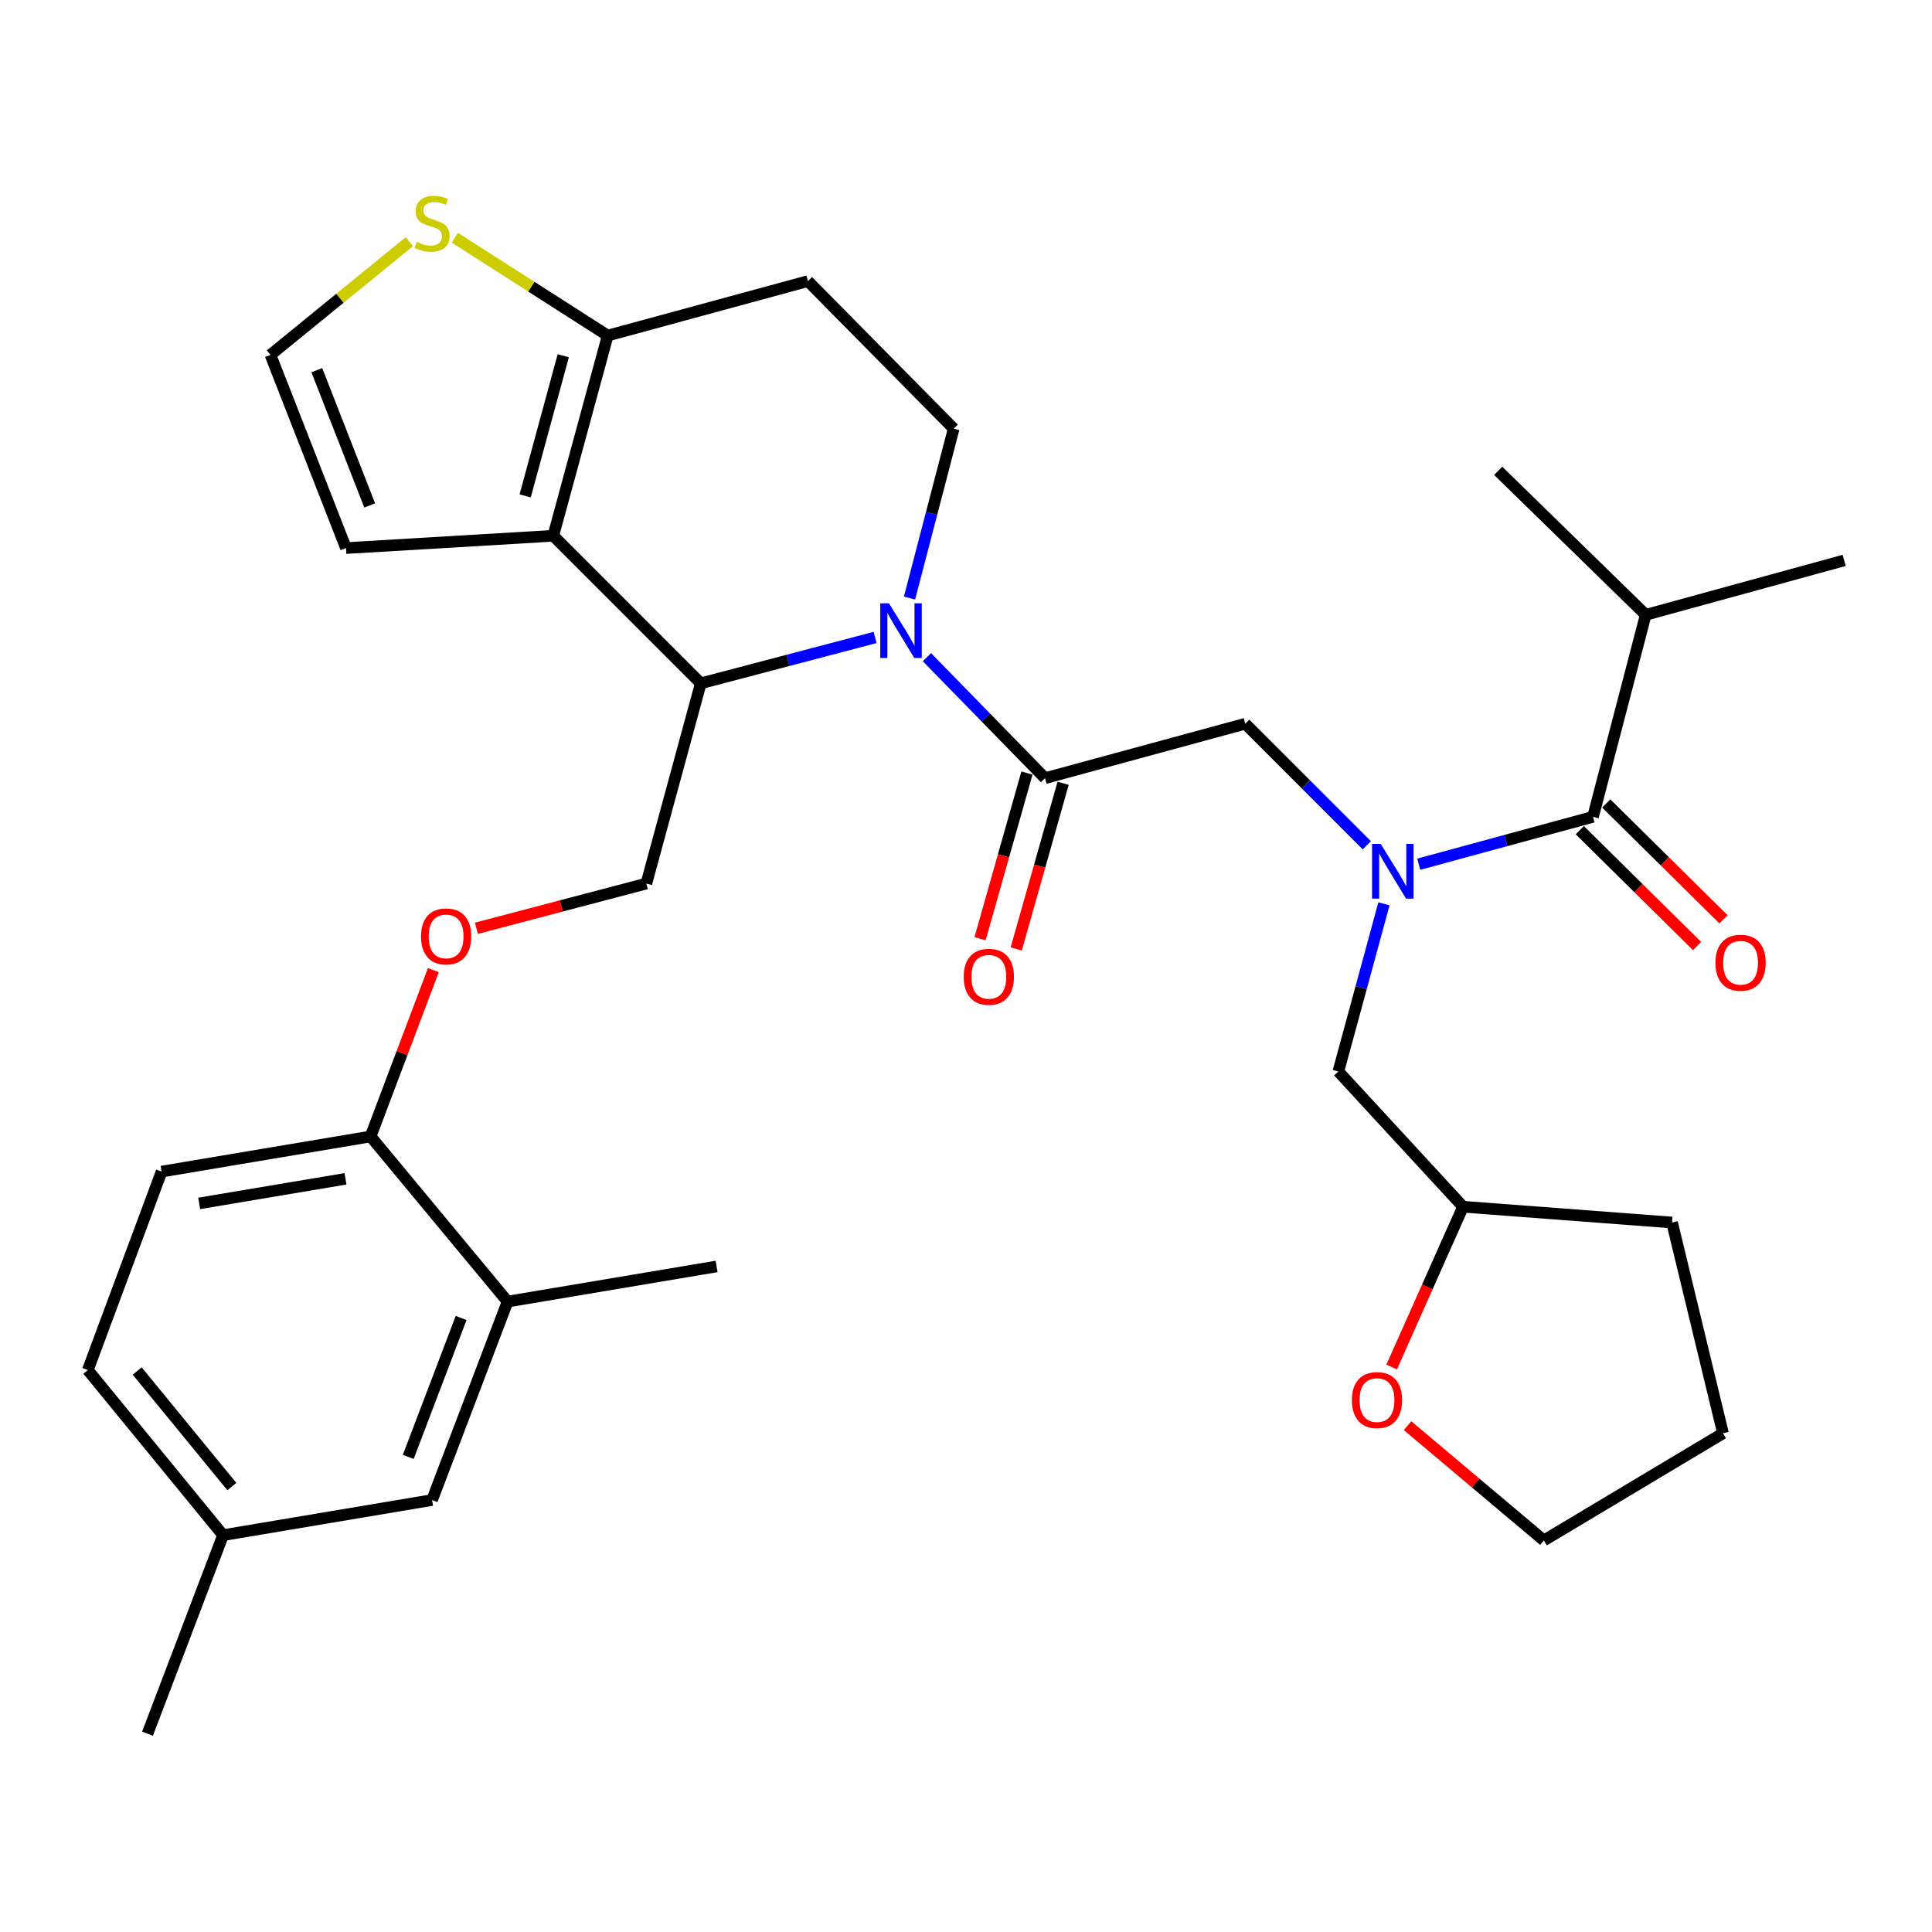 <?xml version='1.0' encoding='iso-8859-1'?>
<svg version='1.1' baseProfile='full'
              xmlns='http://www.w3.org/2000/svg'
                      xmlns:rdkit='http://www.rdkit.org/xml'
                      xmlns:xlink='http://www.w3.org/1999/xlink'
                  xml:space='preserve'
width='1000px' height='1000px' viewBox='0 0 1000 1000'>
<!-- END OF HEADER -->
<rect style='opacity:1.0;fill:#FFFFFF;stroke:none' width='1000' height='1000' x='0' y='0'> </rect>
<path class='bond-0' d='M 851.82,318.232 L 954.545,290.059' style='fill:none;fill-rule:evenodd;stroke:#000000;stroke-width:6px;stroke-linecap:butt;stroke-linejoin:miter;stroke-opacity:1' />
<path class='bond-1' d='M 851.82,318.232 L 775.452,243.691' style='fill:none;fill-rule:evenodd;stroke:#000000;stroke-width:6px;stroke-linecap:butt;stroke-linejoin:miter;stroke-opacity:1' />
<path class='bond-2' d='M 851.82,318.232 L 824.544,422.785' style='fill:none;fill-rule:evenodd;stroke:#000000;stroke-width:6px;stroke-linecap:butt;stroke-linejoin:miter;stroke-opacity:1' />
<path class='bond-3' d='M 707.47,437.529 L 676.006,406.065' style='fill:none;fill-rule:evenodd;stroke:#0000FF;stroke-width:6px;stroke-linecap:butt;stroke-linejoin:miter;stroke-opacity:1' />
<path class='bond-3' d='M 676.006,406.065 L 644.542,374.601' style='fill:none;fill-rule:evenodd;stroke:#000000;stroke-width:6px;stroke-linecap:butt;stroke-linejoin:miter;stroke-opacity:1' />
<path class='bond-4' d='M 734.335,447.318 L 779.44,435.051' style='fill:none;fill-rule:evenodd;stroke:#0000FF;stroke-width:6px;stroke-linecap:butt;stroke-linejoin:miter;stroke-opacity:1' />
<path class='bond-4' d='M 779.44,435.051 L 824.544,422.785' style='fill:none;fill-rule:evenodd;stroke:#000000;stroke-width:6px;stroke-linecap:butt;stroke-linejoin:miter;stroke-opacity:1' />
<path class='bond-5' d='M 716.329,467.814 L 704.528,511.208' style='fill:none;fill-rule:evenodd;stroke:#0000FF;stroke-width:6px;stroke-linecap:butt;stroke-linejoin:miter;stroke-opacity:1' />
<path class='bond-5' d='M 704.528,511.208 L 692.726,554.602' style='fill:none;fill-rule:evenodd;stroke:#000000;stroke-width:6px;stroke-linecap:butt;stroke-linejoin:miter;stroke-opacity:1' />
<path class='bond-6' d='M 817.706,429.706 L 848.048,459.684' style='fill:none;fill-rule:evenodd;stroke:#000000;stroke-width:6px;stroke-linecap:butt;stroke-linejoin:miter;stroke-opacity:1' />
<path class='bond-6' d='M 848.048,459.684 L 878.39,489.661' style='fill:none;fill-rule:evenodd;stroke:#FF0000;stroke-width:6px;stroke-linecap:butt;stroke-linejoin:miter;stroke-opacity:1' />
<path class='bond-6' d='M 831.382,415.863 L 861.725,445.84' style='fill:none;fill-rule:evenodd;stroke:#000000;stroke-width:6px;stroke-linecap:butt;stroke-linejoin:miter;stroke-opacity:1' />
<path class='bond-6' d='M 861.725,445.84 L 892.067,475.818' style='fill:none;fill-rule:evenodd;stroke:#FF0000;stroke-width:6px;stroke-linecap:butt;stroke-linejoin:miter;stroke-opacity:1' />
<path class='bond-7' d='M 720.324,707.548 L 738.796,666.075' style='fill:none;fill-rule:evenodd;stroke:#FF0000;stroke-width:6px;stroke-linecap:butt;stroke-linejoin:miter;stroke-opacity:1' />
<path class='bond-7' d='M 738.796,666.075 L 757.268,624.603' style='fill:none;fill-rule:evenodd;stroke:#000000;stroke-width:6px;stroke-linecap:butt;stroke-linejoin:miter;stroke-opacity:1' />
<path class='bond-8' d='M 728.549,737.928 L 763.822,767.629' style='fill:none;fill-rule:evenodd;stroke:#FF0000;stroke-width:6px;stroke-linecap:butt;stroke-linejoin:miter;stroke-opacity:1' />
<path class='bond-8' d='M 763.822,767.629 L 799.095,797.329' style='fill:none;fill-rule:evenodd;stroke:#000000;stroke-width:6px;stroke-linecap:butt;stroke-linejoin:miter;stroke-opacity:1' />
<path class='bond-9' d='M 757.268,624.603 L 692.726,554.602' style='fill:none;fill-rule:evenodd;stroke:#000000;stroke-width:6px;stroke-linecap:butt;stroke-linejoin:miter;stroke-opacity:1' />
<path class='bond-10' d='M 757.268,624.603 L 865.453,632.776' style='fill:none;fill-rule:evenodd;stroke:#000000;stroke-width:6px;stroke-linecap:butt;stroke-linejoin:miter;stroke-opacity:1' />
<path class='bond-11' d='M 452.948,329.948 L 407.835,341.82' style='fill:none;fill-rule:evenodd;stroke:#0000FF;stroke-width:6px;stroke-linecap:butt;stroke-linejoin:miter;stroke-opacity:1' />
<path class='bond-11' d='M 407.835,341.82 L 362.723,353.692' style='fill:none;fill-rule:evenodd;stroke:#000000;stroke-width:6px;stroke-linecap:butt;stroke-linejoin:miter;stroke-opacity:1' />
<path class='bond-12' d='M 479.775,340.153 L 510.342,371.469' style='fill:none;fill-rule:evenodd;stroke:#0000FF;stroke-width:6px;stroke-linecap:butt;stroke-linejoin:miter;stroke-opacity:1' />
<path class='bond-12' d='M 510.342,371.469 L 540.909,402.785' style='fill:none;fill-rule:evenodd;stroke:#000000;stroke-width:6px;stroke-linecap:butt;stroke-linejoin:miter;stroke-opacity:1' />
<path class='bond-13' d='M 470.765,309.555 L 482.199,265.715' style='fill:none;fill-rule:evenodd;stroke:#0000FF;stroke-width:6px;stroke-linecap:butt;stroke-linejoin:miter;stroke-opacity:1' />
<path class='bond-13' d='M 482.199,265.715 L 493.632,221.875' style='fill:none;fill-rule:evenodd;stroke:#000000;stroke-width:6px;stroke-linecap:butt;stroke-linejoin:miter;stroke-opacity:1' />
<path class='bond-14' d='M 531.547,400.133 L 519.406,443.002' style='fill:none;fill-rule:evenodd;stroke:#000000;stroke-width:6px;stroke-linecap:butt;stroke-linejoin:miter;stroke-opacity:1' />
<path class='bond-14' d='M 519.406,443.002 L 507.266,485.87' style='fill:none;fill-rule:evenodd;stroke:#FF0000;stroke-width:6px;stroke-linecap:butt;stroke-linejoin:miter;stroke-opacity:1' />
<path class='bond-14' d='M 550.27,405.436 L 538.13,448.304' style='fill:none;fill-rule:evenodd;stroke:#000000;stroke-width:6px;stroke-linecap:butt;stroke-linejoin:miter;stroke-opacity:1' />
<path class='bond-14' d='M 538.13,448.304 L 525.989,491.172' style='fill:none;fill-rule:evenodd;stroke:#FF0000;stroke-width:6px;stroke-linecap:butt;stroke-linejoin:miter;stroke-opacity:1' />
<path class='bond-15' d='M 540.909,402.785 L 644.542,374.601' style='fill:none;fill-rule:evenodd;stroke:#000000;stroke-width:6px;stroke-linecap:butt;stroke-linejoin:miter;stroke-opacity:1' />
<path class='bond-16' d='M 362.723,353.692 L 286.365,277.324' style='fill:none;fill-rule:evenodd;stroke:#000000;stroke-width:6px;stroke-linecap:butt;stroke-linejoin:miter;stroke-opacity:1' />
<path class='bond-17' d='M 362.723,353.692 L 334.55,457.326' style='fill:none;fill-rule:evenodd;stroke:#000000;stroke-width:6px;stroke-linecap:butt;stroke-linejoin:miter;stroke-opacity:1' />
<path class='bond-18' d='M 493.632,221.875 L 418.183,145.506' style='fill:none;fill-rule:evenodd;stroke:#000000;stroke-width:6px;stroke-linecap:butt;stroke-linejoin:miter;stroke-opacity:1' />
<path class='bond-19' d='M 418.183,145.506 L 314.549,173.69' style='fill:none;fill-rule:evenodd;stroke:#000000;stroke-width:6px;stroke-linecap:butt;stroke-linejoin:miter;stroke-opacity:1' />
<path class='bond-20' d='M 286.365,277.324 L 314.549,173.69' style='fill:none;fill-rule:evenodd;stroke:#000000;stroke-width:6px;stroke-linecap:butt;stroke-linejoin:miter;stroke-opacity:1' />
<path class='bond-20' d='M 271.815,256.672 L 291.544,184.129' style='fill:none;fill-rule:evenodd;stroke:#000000;stroke-width:6px;stroke-linecap:butt;stroke-linejoin:miter;stroke-opacity:1' />
<path class='bond-21' d='M 286.365,277.324 L 179.088,283.691' style='fill:none;fill-rule:evenodd;stroke:#000000;stroke-width:6px;stroke-linecap:butt;stroke-linejoin:miter;stroke-opacity:1' />
<path class='bond-22' d='M 314.549,173.69 L 274.984,148.367' style='fill:none;fill-rule:evenodd;stroke:#000000;stroke-width:6px;stroke-linecap:butt;stroke-linejoin:miter;stroke-opacity:1' />
<path class='bond-22' d='M 274.984,148.367 L 235.419,123.044' style='fill:none;fill-rule:evenodd;stroke:#CCCC00;stroke-width:6px;stroke-linecap:butt;stroke-linejoin:miter;stroke-opacity:1' />
<path class='bond-23' d='M 211.862,125.107 L 175.929,154.399' style='fill:none;fill-rule:evenodd;stroke:#CCCC00;stroke-width:6px;stroke-linecap:butt;stroke-linejoin:miter;stroke-opacity:1' />
<path class='bond-23' d='M 175.929,154.399 L 139.996,183.69' style='fill:none;fill-rule:evenodd;stroke:#000000;stroke-width:6px;stroke-linecap:butt;stroke-linejoin:miter;stroke-opacity:1' />
<path class='bond-24' d='M 139.996,183.69 L 179.088,283.691' style='fill:none;fill-rule:evenodd;stroke:#000000;stroke-width:6px;stroke-linecap:butt;stroke-linejoin:miter;stroke-opacity:1' />
<path class='bond-24' d='M 163.984,191.605 L 191.349,261.606' style='fill:none;fill-rule:evenodd;stroke:#000000;stroke-width:6px;stroke-linecap:butt;stroke-linejoin:miter;stroke-opacity:1' />
<path class='bond-25' d='M 45.455,709.145 L 115.455,794.594' style='fill:none;fill-rule:evenodd;stroke:#000000;stroke-width:6px;stroke-linecap:butt;stroke-linejoin:miter;stroke-opacity:1' />
<path class='bond-25' d='M 71.008,709.63 L 120.009,769.445' style='fill:none;fill-rule:evenodd;stroke:#000000;stroke-width:6px;stroke-linecap:butt;stroke-linejoin:miter;stroke-opacity:1' />
<path class='bond-26' d='M 45.455,709.145 L 83.639,606.419' style='fill:none;fill-rule:evenodd;stroke:#000000;stroke-width:6px;stroke-linecap:butt;stroke-linejoin:miter;stroke-opacity:1' />
<path class='bond-27' d='M 246.585,480.475 L 290.567,468.901' style='fill:none;fill-rule:evenodd;stroke:#FF0000;stroke-width:6px;stroke-linecap:butt;stroke-linejoin:miter;stroke-opacity:1' />
<path class='bond-27' d='M 290.567,468.901 L 334.55,457.326' style='fill:none;fill-rule:evenodd;stroke:#000000;stroke-width:6px;stroke-linecap:butt;stroke-linejoin:miter;stroke-opacity:1' />
<path class='bond-28' d='M 224.295,502.131 L 208.059,545.183' style='fill:none;fill-rule:evenodd;stroke:#FF0000;stroke-width:6px;stroke-linecap:butt;stroke-linejoin:miter;stroke-opacity:1' />
<path class='bond-28' d='M 208.059,545.183 L 191.824,588.235' style='fill:none;fill-rule:evenodd;stroke:#000000;stroke-width:6px;stroke-linecap:butt;stroke-linejoin:miter;stroke-opacity:1' />
<path class='bond-29' d='M 115.455,794.594 L 223.64,776.421' style='fill:none;fill-rule:evenodd;stroke:#000000;stroke-width:6px;stroke-linecap:butt;stroke-linejoin:miter;stroke-opacity:1' />
<path class='bond-30' d='M 115.455,794.594 L 76.363,897.331' style='fill:none;fill-rule:evenodd;stroke:#000000;stroke-width:6px;stroke-linecap:butt;stroke-linejoin:miter;stroke-opacity:1' />
<path class='bond-31' d='M 223.64,776.421 L 262.733,673.696' style='fill:none;fill-rule:evenodd;stroke:#000000;stroke-width:6px;stroke-linecap:butt;stroke-linejoin:miter;stroke-opacity:1' />
<path class='bond-31' d='M 211.317,754.091 L 238.681,682.183' style='fill:none;fill-rule:evenodd;stroke:#000000;stroke-width:6px;stroke-linecap:butt;stroke-linejoin:miter;stroke-opacity:1' />
<path class='bond-32' d='M 262.733,673.696 L 191.824,588.235' style='fill:none;fill-rule:evenodd;stroke:#000000;stroke-width:6px;stroke-linecap:butt;stroke-linejoin:miter;stroke-opacity:1' />
<path class='bond-33' d='M 262.733,673.696 L 370.907,655.512' style='fill:none;fill-rule:evenodd;stroke:#000000;stroke-width:6px;stroke-linecap:butt;stroke-linejoin:miter;stroke-opacity:1' />
<path class='bond-34' d='M 191.824,588.235 L 83.639,606.419' style='fill:none;fill-rule:evenodd;stroke:#000000;stroke-width:6px;stroke-linecap:butt;stroke-linejoin:miter;stroke-opacity:1' />
<path class='bond-34' d='M 178.822,610.153 L 103.092,622.882' style='fill:none;fill-rule:evenodd;stroke:#000000;stroke-width:6px;stroke-linecap:butt;stroke-linejoin:miter;stroke-opacity:1' />
<path class='bond-35' d='M 799.095,797.329 L 891.82,741.869' style='fill:none;fill-rule:evenodd;stroke:#000000;stroke-width:6px;stroke-linecap:butt;stroke-linejoin:miter;stroke-opacity:1' />
<path class='bond-36' d='M 865.453,632.776 L 891.82,741.869' style='fill:none;fill-rule:evenodd;stroke:#000000;stroke-width:6px;stroke-linecap:butt;stroke-linejoin:miter;stroke-opacity:1' />
<path  class='atom-1' d='M 714.65 436.809
L 723.93 451.809
Q 724.85 453.289, 726.33 455.969
Q 727.81 458.649, 727.89 458.809
L 727.89 436.809
L 731.65 436.809
L 731.65 465.129
L 727.77 465.129
L 717.81 448.729
Q 716.65 446.809, 715.41 444.609
Q 714.21 442.409, 713.85 441.729
L 713.85 465.129
L 710.17 465.129
L 710.17 436.809
L 714.65 436.809
' fill='#0000FF'/>
<path  class='atom-3' d='M 887.912 498.314
Q 887.912 491.514, 891.272 487.714
Q 894.632 483.914, 900.912 483.914
Q 907.192 483.914, 910.552 487.714
Q 913.912 491.514, 913.912 498.314
Q 913.912 505.194, 910.512 509.114
Q 907.112 512.994, 900.912 512.994
Q 894.672 512.994, 891.272 509.114
Q 887.912 505.234, 887.912 498.314
M 900.912 509.794
Q 905.232 509.794, 907.552 506.914
Q 909.912 503.994, 909.912 498.314
Q 909.912 492.754, 907.552 489.954
Q 905.232 487.114, 900.912 487.114
Q 896.592 487.114, 894.232 489.914
Q 891.912 492.714, 891.912 498.314
Q 891.912 504.034, 894.232 506.914
Q 896.592 509.794, 900.912 509.794
' fill='#FF0000'/>
<path  class='atom-6' d='M 699.727 724.684
Q 699.727 717.884, 703.087 714.084
Q 706.447 710.284, 712.727 710.284
Q 719.007 710.284, 722.367 714.084
Q 725.727 717.884, 725.727 724.684
Q 725.727 731.564, 722.327 735.484
Q 718.927 739.364, 712.727 739.364
Q 706.487 739.364, 703.087 735.484
Q 699.727 731.604, 699.727 724.684
M 712.727 736.164
Q 717.047 736.164, 719.367 733.284
Q 721.727 730.364, 721.727 724.684
Q 721.727 719.124, 719.367 716.324
Q 717.047 713.484, 712.727 713.484
Q 708.407 713.484, 706.047 716.284
Q 703.727 719.084, 703.727 724.684
Q 703.727 730.404, 706.047 733.284
Q 708.407 736.164, 712.727 736.164
' fill='#FF0000'/>
<path  class='atom-8' d='M 460.107 312.256
L 469.387 327.256
Q 470.307 328.736, 471.787 331.416
Q 473.267 334.096, 473.347 334.256
L 473.347 312.256
L 477.107 312.256
L 477.107 340.576
L 473.227 340.576
L 463.267 324.176
Q 462.107 322.256, 460.867 320.056
Q 459.667 317.856, 459.307 317.176
L 459.307 340.576
L 455.627 340.576
L 455.627 312.256
L 460.107 312.256
' fill='#0000FF'/>
<path  class='atom-10' d='M 498.816 505.59
Q 498.816 498.79, 502.176 494.99
Q 505.536 491.19, 511.816 491.19
Q 518.096 491.19, 521.456 494.99
Q 524.816 498.79, 524.816 505.59
Q 524.816 512.47, 521.416 516.39
Q 518.016 520.27, 511.816 520.27
Q 505.576 520.27, 502.176 516.39
Q 498.816 512.51, 498.816 505.59
M 511.816 517.07
Q 516.136 517.07, 518.456 514.19
Q 520.816 511.27, 520.816 505.59
Q 520.816 500.03, 518.456 497.23
Q 516.136 494.39, 511.816 494.39
Q 507.496 494.39, 505.136 497.19
Q 502.816 499.99, 502.816 505.59
Q 502.816 511.31, 505.136 514.19
Q 507.496 517.07, 511.816 517.07
' fill='#FF0000'/>
<path  class='atom-17' d='M 215.64 125.226
Q 215.96 125.346, 217.28 125.906
Q 218.6 126.466, 220.04 126.826
Q 221.52 127.146, 222.96 127.146
Q 225.64 127.146, 227.2 125.866
Q 228.76 124.546, 228.76 122.266
Q 228.76 120.706, 227.96 119.746
Q 227.2 118.786, 226 118.266
Q 224.8 117.746, 222.8 117.146
Q 220.28 116.386, 218.76 115.666
Q 217.28 114.946, 216.2 113.426
Q 215.16 111.906, 215.16 109.346
Q 215.16 105.786, 217.56 103.586
Q 220 101.386, 224.8 101.386
Q 228.08 101.386, 231.8 102.946
L 230.88 106.026
Q 227.48 104.626, 224.92 104.626
Q 222.16 104.626, 220.64 105.786
Q 219.12 106.906, 219.16 108.866
Q 219.16 110.386, 219.92 111.306
Q 220.72 112.226, 221.84 112.746
Q 223 113.266, 224.92 113.866
Q 227.48 114.666, 229 115.466
Q 230.52 116.266, 231.6 117.906
Q 232.72 119.506, 232.72 122.266
Q 232.72 126.186, 230.08 128.306
Q 227.48 130.386, 223.12 130.386
Q 220.6 130.386, 218.68 129.826
Q 216.8 129.306, 214.56 128.386
L 215.64 125.226
' fill='#CCCC00'/>
<path  class='atom-21' d='M 217.905 484.682
Q 217.905 477.882, 221.265 474.082
Q 224.625 470.282, 230.905 470.282
Q 237.185 470.282, 240.545 474.082
Q 243.905 477.882, 243.905 484.682
Q 243.905 491.562, 240.505 495.482
Q 237.105 499.362, 230.905 499.362
Q 224.665 499.362, 221.265 495.482
Q 217.905 491.602, 217.905 484.682
M 230.905 496.162
Q 235.225 496.162, 237.545 493.282
Q 239.905 490.362, 239.905 484.682
Q 239.905 479.122, 237.545 476.322
Q 235.225 473.482, 230.905 473.482
Q 226.585 473.482, 224.225 476.282
Q 221.905 479.082, 221.905 484.682
Q 221.905 490.402, 224.225 493.282
Q 226.585 496.162, 230.905 496.162
' fill='#FF0000'/>
</svg>

